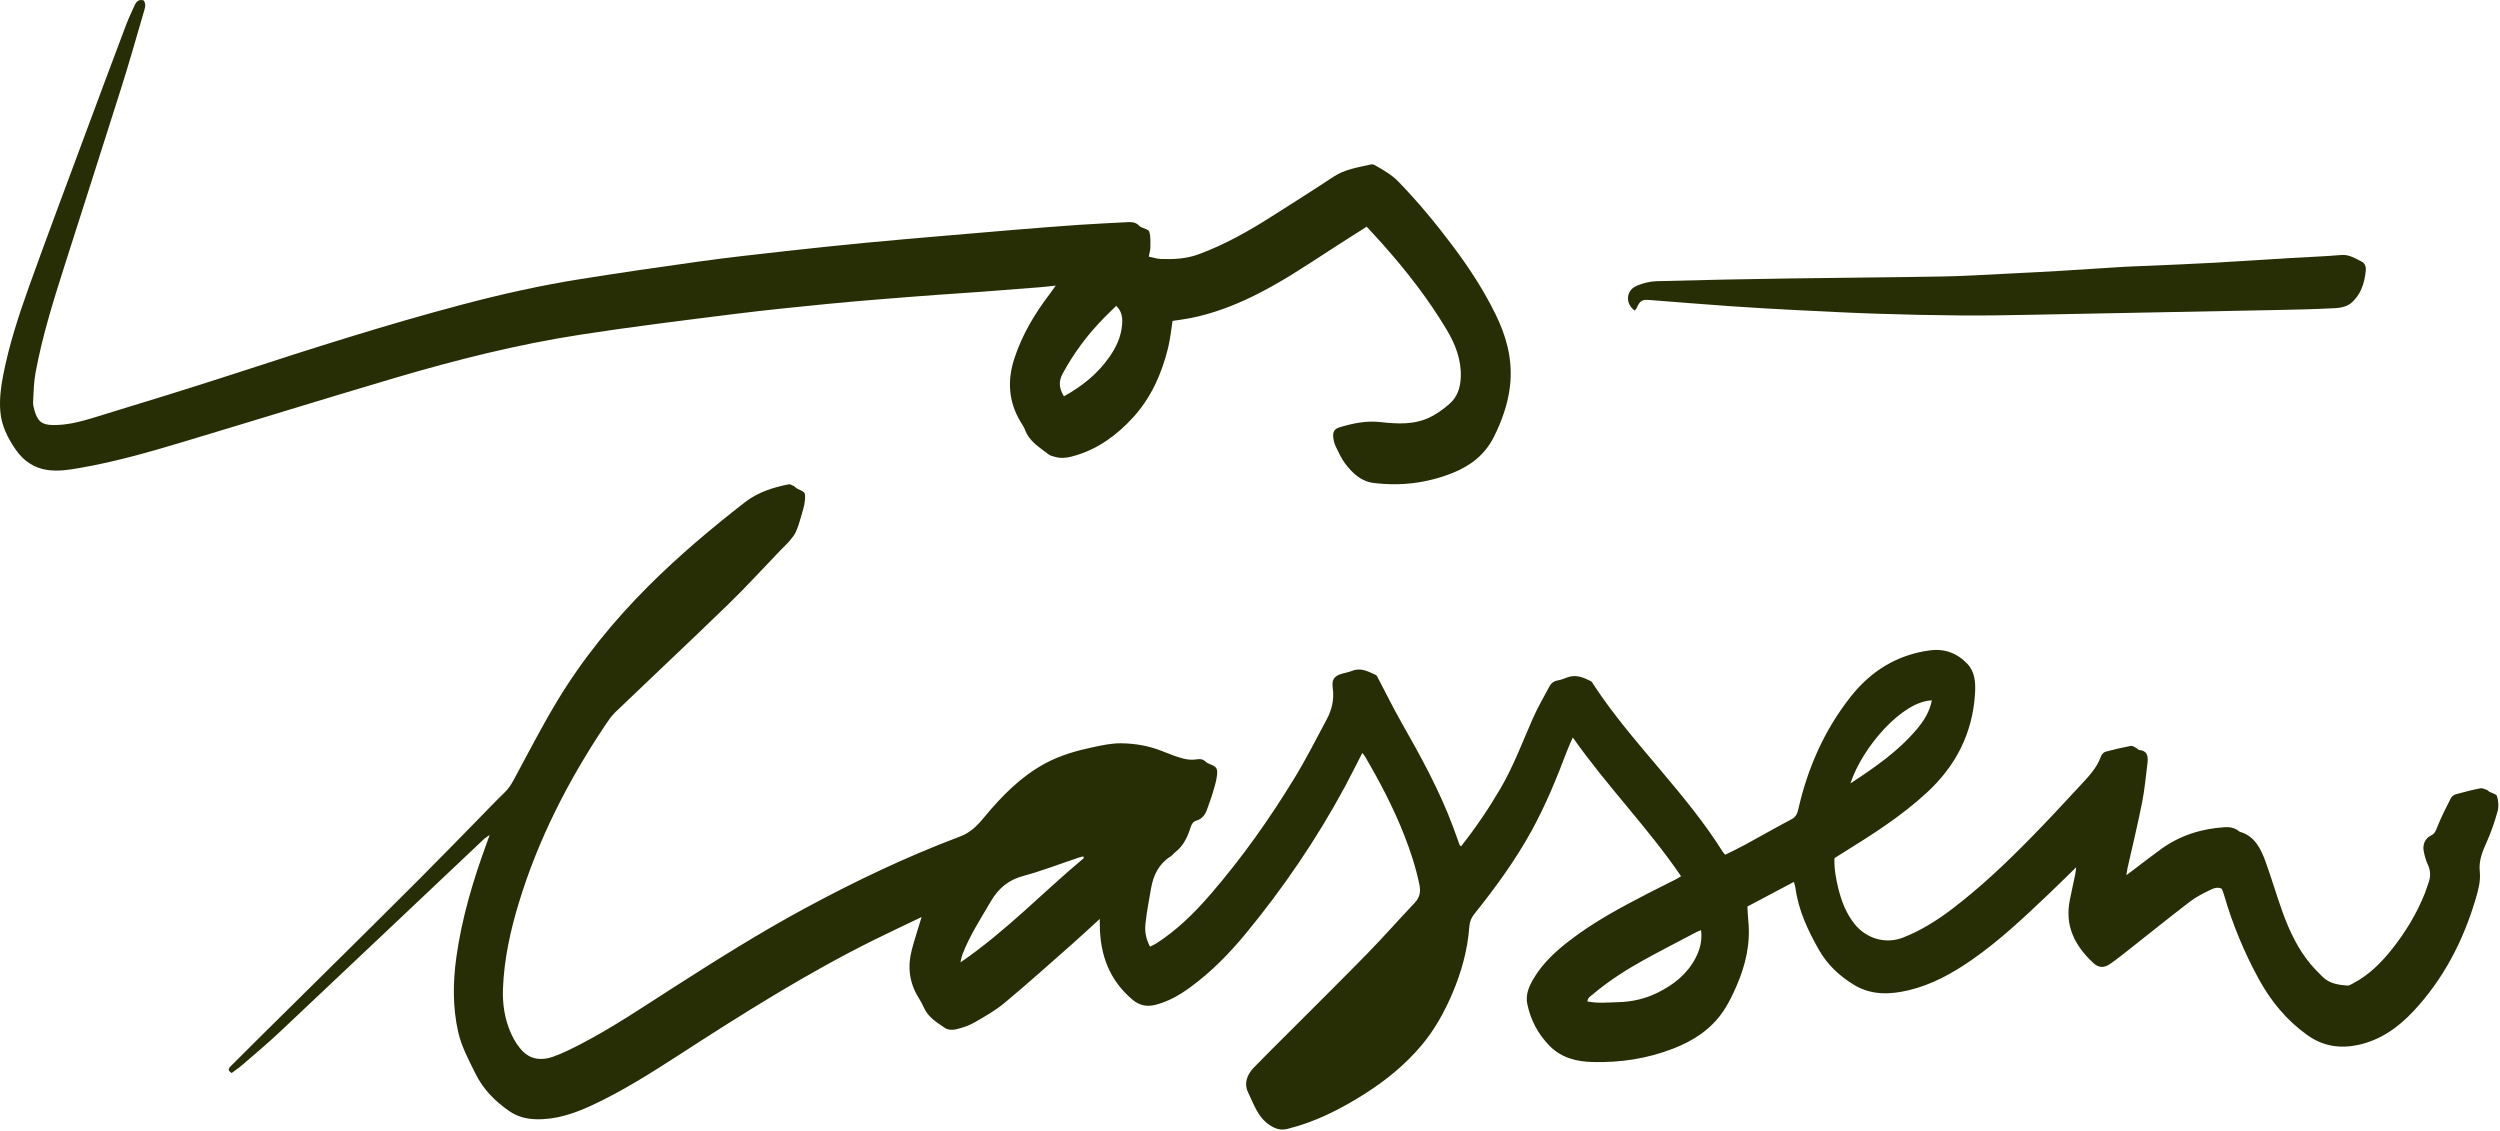 <svg clip-rule="evenodd" fill-rule="evenodd" stroke-linejoin="round" stroke-miterlimit="2" viewBox="0 0 495 224" xmlns="http://www.w3.org/2000/svg"><g fill="#272d04" fill-rule="nonzero"><path d="m0 21.741c-1.638.787-3.147 1.494-4.641 2.233-6.692 3.313-13.025 7.308-19.317 11.381-2.827 1.83-5.672 3.629-8.714 5.04-1.773.822-3.594 1.432-5.571 1.362-.936-.032-1.799-.266-2.574-.803-1.399-.97-2.581-2.136-3.373-3.756-.65-1.329-1.357-2.614-1.69-4.089-.552-2.453-.52-4.924-.178-7.395.541-3.901 1.668-7.634 3.011-11.3.076-.205.149-.411.285-.792-.272.189-.423.267-.543.381-6.751 6.378-13.494 12.765-20.253 19.133-1.176 1.108-2.415 2.143-3.635 3.199-.349.303-.733.562-1.112.85-.315-.199-.395-.377-.111-.656.899-.885 1.784-1.787 2.681-2.675 2.847-2.819 5.7-5.631 8.546-8.451 2.534-2.511 5.071-5.019 7.591-7.546 1.92-1.925 3.816-3.877 5.722-5.818.847-.863 1.676-1.747 2.546-2.582.385-.369.671-.78.927-1.253 1.404-2.6 2.757-5.235 4.274-7.76 2.547-4.239 5.635-8.021 9.088-11.471 2.997-2.993 6.211-5.7 9.531-8.281 1.319-1.025 2.792-1.474 4.339-1.791.155-.032.348.087.509.168.139.071.245.217.386.28.738.332.788.33.724 1.14-.042.542-.227 1.077-.379 1.606-.144.505-.295 1.014-.506 1.49-.142.323-.372.613-.602.881-.301.352-.643.666-.964 1-1.716 1.78-3.384 3.615-5.154 5.331-3.7 3.588-7.459 7.107-11.176 10.675-.41.393-.734.896-1.056 1.379-3.605 5.413-6.565 11.177-8.489 17.5-.836 2.748-1.447 5.546-1.566 8.441-.064 1.573.176 3.107.822 4.526.295.647.702 1.288 1.199 1.77.836.809 1.912.846 2.932.484.983-.349 1.93-.829 2.863-1.316 3.12-1.627 6.048-3.609 9.019-5.512 4.252-2.722 8.523-5.411 12.95-7.808 5.023-2.719 10.159-5.173 15.477-7.171 1.054-.396 1.733-1.119 2.423-1.953 1.714-2.073 3.582-3.962 5.928-5.246 1.56-.853 3.237-1.314 4.94-1.673.86-.182 1.74-.36 2.61-.355 1.415.009 2.811.255 4.148.795.672.272 1.351.537 2.046.721.429.114.906.144 1.341.073.36-.06.613-.013.871.236.112.11.269.179.416.238.636.255.781.393.706 1.092-.066.6-.256 1.19-.428 1.773-.164.554-.378 1.091-.564 1.637-.184.538-.506.923-1.038 1.087-.33.102-.469.304-.589.684-.295.933-.712 1.826-1.506 2.439-.171.133-.307.324-.487.438-1.138.721-1.694 1.833-1.922 3.162-.199 1.162-.426 2.322-.552 3.493-.082.754.042 1.515.455 2.26.197-.097.391-.17.564-.28 2.085-1.322 3.841-3.063 5.465-4.945 3.067-3.556 5.791-7.399 8.257-11.439 1.157-1.896 2.169-3.892 3.219-5.859.51-.954.737-1.974.581-3.095-.117-.842.162-1.184.933-1.403.336-.095.682-.156 1.005-.285.862-.343 1.591.084 2.334.42.102.046.163.21.226.329.765 1.452 1.487 2.932 2.298 4.355 1.914 3.361 3.781 6.746 5.14 10.413.213.577.416 1.158.629 1.735.016.042.073.067.142.127 1.422-1.801 2.712-3.7 3.882-5.693 1.302-2.219 2.199-4.642 3.235-6.997.472-1.071 1.072-2.08 1.616-3.116.179-.34.435-.547.814-.613.313-.055.621-.164.919-.285.862-.35 1.629-.027 2.384.36.109.055.181.203.255.318 2.004 3.073 4.397 5.808 6.734 8.589 2.144 2.552 4.271 5.116 6.06 7.968.057.091.136.166.249.302.651-.326 1.306-.629 1.941-.975 1.545-.84 3.072-1.717 4.625-2.539.41-.218.565-.518.665-.959.931-4.127 2.596-7.878 5.176-11.153 2.057-2.612 4.663-4.18 7.861-4.607 1.44-.193 2.697.268 3.712 1.341.757.801.815 1.88.752 2.929-.238 3.961-1.92 7.162-4.709 9.756-2.584 2.404-5.526 4.253-8.478 6.085-.231.143-.458.289-.724.457-.049 1.014.137 2.005.374 2.984.307 1.268.771 2.462 1.57 3.485 1.175 1.503 3.108 2.075 4.838 1.398 1.742-.681 3.331-1.672 4.833-2.812 2.806-2.131 5.372-4.565 7.854-7.097 1.635-1.668 3.229-3.38 4.816-5.099.818-.886 1.679-1.747 2.107-2.956.065-.184.271-.391.447-.439.822-.225 1.654-.412 2.49-.574.154-.031.343.1.506.179.118.058.215.215.328.224.774.058.908.592.828 1.249-.163 1.339-.288 2.688-.55 4.008-.426 2.152-.949 4.283-1.429 6.424-.04.183-.062.371-.118.716.415-.313.714-.54 1.014-.765.805-.607 1.601-1.228 2.418-1.817 1.903-1.373 4.029-2.029 6.312-2.169.498-.031.958.052 1.367.367.043.033.086.075.135.089 1.435.413 2.057 1.634 2.532 2.945.601 1.658 1.092 3.36 1.693 5.018.671 1.85 1.504 3.618 2.756 5.122.369.444.783.846 1.187 1.256.682.691 1.564.805 2.443.883.191.017.404-.124.593-.223 1.515-.79 2.728-1.981 3.803-3.325 1.351-1.692 2.481-3.54 3.3-5.587.135-.337.231-.691.357-1.032.236-.638.214-1.24-.086-1.865-.189-.394-.296-.843-.386-1.279-.13-.632.143-1.273.701-1.535.392-.183.494-.473.645-.858.388-.987.876-1.932 1.356-2.875.087-.171.314-.315.503-.367.797-.222 1.599-.427 2.409-.586.206-.041.447.098.666.172.071.024.119.114.188.153.273.152.728.238.79.453.134.465.188 1.032.059 1.491-.3 1.072-.663 2.136-1.12 3.143-.414.91-.756 1.791-.646 2.826.1.946-.154 1.853-.417 2.741-1.241 4.188-3.211 7.935-6.14 11.078-1.529 1.639-3.299 2.873-5.468 3.346-1.803.392-3.495.14-5.05-.971-2.028-1.451-3.584-3.314-4.813-5.563-1.45-2.656-2.599-5.428-3.442-8.353-.054-.188-.132-.368-.202-.561-.442-.238-.862-.035-1.228.142-.677.328-1.36.682-1.96 1.142-1.991 1.524-3.944 3.103-5.915 4.655-.643.506-1.281 1.02-1.95 1.484-.581.404-1.113.456-1.722-.123-1.783-1.692-2.815-3.643-2.267-6.26.173-.826.351-1.651.522-2.477.037-.181.052-.366.098-.701-.965.94-1.818 1.785-2.686 2.612-2.442 2.327-4.895 4.642-7.651 6.557-1.93 1.342-3.962 2.461-6.237 3.005-1.872.447-3.729.507-5.442-.542-1.395-.854-2.602-1.952-3.453-3.451-1.094-1.923-2.031-3.903-2.33-6.16-.022-.164-.086-.322-.155-.569-1.533.813-3.046 1.614-4.597 2.436.028.483.04.957.088 1.426.229 2.258-.275 4.374-1.151 6.403-.375.87-.791 1.739-1.313 2.515-1.235 1.836-2.993 2.953-4.958 3.718-2.587 1.007-5.272 1.408-8.018 1.333-1.581-.044-3.083-.413-4.26-1.626-1.11-1.144-1.861-2.532-2.184-4.14-.189-.942.198-1.777.663-2.552.904-1.504 2.155-2.645 3.501-3.685 2.473-1.91 5.195-3.356 7.935-4.767.865-.446 1.738-.873 2.605-1.313.161-.082.312-.187.522-.313-3.286-4.825-7.334-8.911-10.718-13.738-.221.513-.4.884-.546 1.269-1.032 2.729-2.133 5.425-3.533 7.972-1.617 2.941-3.578 5.622-5.649 8.214-.307.384-.478.759-.515 1.274-.17 2.329-.789 4.54-1.7 6.664-.788 1.836-1.743 3.553-3.017 5.072-1.65 1.969-3.6 3.535-5.719 4.872-2.372 1.495-4.848 2.748-7.559 3.414-.657.161-1.17.029-1.78-.377-1.166-.777-1.546-2.045-2.111-3.196-.45-.917-.127-1.779.53-2.466 1.045-1.09 2.124-2.145 3.189-3.213 2.694-2.7 5.408-5.379 8.076-8.108 1.594-1.631 3.105-3.353 4.677-5.008.509-.535.623-1.082.471-1.82-.348-1.69-.88-3.309-1.505-4.9-1.067-2.717-2.416-5.277-3.877-7.775-.067-.115-.162-.211-.271-.35-.594 1.157-1.146 2.279-1.739 3.377-2.793 5.168-6.069 9.973-9.763 14.463-1.656 2.011-3.459 3.849-5.539 5.366-1.061.773-2.188 1.418-3.457 1.733-.826.205-1.56.068-2.249-.512-2.25-1.895-3.221-4.398-3.235-7.381-.001-.155-.005-.309-.01-.615-.985.899-1.854 1.717-2.748 2.504-2.216 1.951-4.414 3.925-6.679 5.81-.916.762-1.968 1.357-2.999 1.947-.555.318-1.186.521-1.805.669-.339.081-.802.062-1.077-.126-.793-.546-1.661-1.034-2.093-2.018-.157-.357-.355-.696-.558-1.027-.897-1.462-1.084-3.04-.647-4.699.272-1.028.605-2.037.969-3.248m77.167 1.303c-.189.075-.315.113-.43.174-1.742.918-3.495 1.815-5.221 2.768-1.776.98-3.489 2.075-5.057 3.404-.211.178-.503.305-.545.708 1.043.209 2.053.096 3.055.071 1.371-.035 2.696-.334 3.943-.96 1.549-.778 2.892-1.817 3.73-3.449.423-.822.654-1.7.525-2.716m-61.089-7.152c-.027-.05-.055-.101-.082-.151-.126.031-.255.053-.379.095-1.853.621-3.685 1.332-5.565 1.841-1.441.391-2.434 1.204-3.203 2.521-1.008 1.728-2.103 3.397-2.824 5.293-.069.182-.094.383-.18.743 4.513-3.09 8.184-6.965 12.233-10.342m83.938-15.599c-2.924.074-6.893 4.641-8.06 8.217 2.409-1.575 4.729-3.173 6.591-5.388.669-.796 1.243-1.68 1.469-2.829" transform="matrix(2 0 0 2 182.475 138.091)"/><path d="m0-3.152c-1.215.775-2.383 1.508-3.54 2.26-2.527 1.642-5.036 3.32-7.738 4.634-1.971.959-4.006 1.723-6.143 2.15-.601.119-1.21.192-1.797.284-.148.914-.23 1.812-.443 2.674-.636 2.577-1.695 4.94-3.463 6.878-1.581 1.731-3.414 3.074-5.631 3.749-.695.212-1.4.372-2.123.151-.204-.062-.435-.1-.598-.229-.89-.7-1.914-1.259-2.353-2.451-.096-.259-.258-.494-.403-.73-1.239-2.018-1.371-4.153-.625-6.395.773-2.323 1.997-4.364 3.446-6.27.179-.235.346-.48.629-.874-.602.065-1.035.121-1.469.155-1.914.153-3.828.304-5.743.447-1.463.108-2.928.198-4.392.305-1.728.127-3.456.256-5.184.399-1.967.162-3.934.318-5.898.517-3.023.305-6.048.599-9.063.979-5.105.644-10.215 1.267-15.301 2.055-6.235.965-12.364 2.504-18.431 4.3-6.965 2.061-13.906 4.215-20.864 6.303-3.362 1.009-6.738 1.978-10.191 2.578-1.099.191-2.199.384-3.336.209-1.336-.206-2.362-.939-3.108-2.032-.761-1.114-1.395-2.321-1.51-3.77-.095-1.199.052-2.36.274-3.515.583-3.024 1.532-5.937 2.563-8.813 1.798-5.015 3.676-9.999 5.528-14.993 1.356-3.653 2.719-7.302 4.093-10.948.246-.654.554-1.283.841-1.921.177-.397.439-.639.908-.479.275.434.074.872-.046 1.285-.714 2.454-1.414 4.914-2.182 7.349-1.859 5.891-3.755 11.768-5.63 17.654-1.108 3.477-2.197 6.963-2.863 10.571-.172.933-.185 1.901-.24 2.854-.016.274.05.562.126.829.32 1.129.735 1.472 1.842 1.487 1.349.019 2.656-.31 3.934-.701 4.795-1.467 9.59-2.932 14.359-4.487 7.346-2.397 14.702-4.748 22.161-6.723 3.883-1.028 7.796-1.908 11.754-2.536 3.951-.627 7.908-1.211 11.869-1.757 2.825-.39 5.66-.702 8.494-1.019 2.675-.3 5.352-.574 8.031-.834 2.441-.236 4.884-.44 7.327-.652 2.442-.213 4.885-.424 7.329-.624 2.099-.172 4.198-.34 6.299-.484 1.597-.11 3.196-.178 4.794-.267.437-.025.858-.002 1.19.359.036.04.081.076.127.101.3.16.788.249.864.487.156.484.111 1.048.108 1.579-.002.27-.092.539-.157.885.446.09.828.222 1.214.235 1.256.043 2.497-.015 3.712-.462 2.539-.934 4.894-2.254 7.188-3.712 2.061-1.311 4.127-2.612 6.165-3.961 1.146-.757 2.439-.933 3.709-1.22.121-.027.279-.002.387.061.832.483 1.667.939 2.368 1.664 1.911 1.976 3.664 4.096 5.325 6.304 1.614 2.145 3.086 4.39 4.28 6.833 1.025 2.096 1.641 4.282 1.454 6.667-.115 1.477-.518 2.876-1.078 4.228-.17.412-.361.817-.56 1.216-.886 1.768-2.325 2.856-4.043 3.548-2.538 1.022-5.169 1.341-7.866 1.006-1.228-.153-2.082-.955-2.806-1.911-.379-.501-.652-1.098-.929-1.676-.14-.294-.23-.636-.259-.964-.047-.521.136-.807.612-.951 1.334-.404 2.656-.683 4.088-.522 1.659.187 3.378.283 4.957-.515.666-.337 1.293-.799 1.864-1.298.759-.663 1.067-1.578 1.107-2.624.066-1.747-.539-3.273-1.385-4.692-1.827-3.063-4.001-5.845-6.343-8.482-.508-.572-1.032-1.13-1.586-1.735m-29.973 16.796c1.799-1.004 3.338-2.223 4.516-3.919.642-.926 1.118-1.917 1.231-3.075.07-.716.032-1.397-.575-1.967-.384.379-.754.739-1.118 1.106-1.653 1.662-3.06 3.527-4.19 5.625-.399.741-.357 1.438.136 2.23" transform="matrix(2 0 0 2 270.603 51.19)"/><path d="m0 5.066c-.948-.67-.871-1.975.152-2.43.625-.278 1.333-.46 2.009-.479 4.381-.123 8.763-.203 13.144-.27 5.077-.077 10.154-.104 15.23-.197 2.188-.04 4.375-.184 6.561-.29 1.68-.081 3.359-.166 5.037-.266 2.077-.124 4.152-.27 6.228-.395.88-.053 1.762-.072 2.642-.112 2.133-.097 4.266-.181 6.398-.299 2.53-.141 5.058-.315 7.586-.468 1.652-.099 3.306-.152 4.954-.295.785-.068 1.386.336 2.027.653.306.152.444.48.411.855-.114 1.277-.502 2.455-1.472 3.262-.384.32-.981.46-1.49.488-1.975.106-3.953.149-5.93.189-8.072.162-16.143.32-24.215.469-2.298.043-4.598.088-6.896.07-2.803-.022-5.606-.084-8.408-.175-2.639-.086-5.277-.221-7.915-.355-2.157-.11-4.314-.232-6.469-.382-2.71-.189-5.418-.411-8.127-.621-.743-.058-.929.057-1.275.811-.033.073-.097.129-.182.237" transform="matrix(2 0 0 2 323.671 51.362)"/></g></svg>